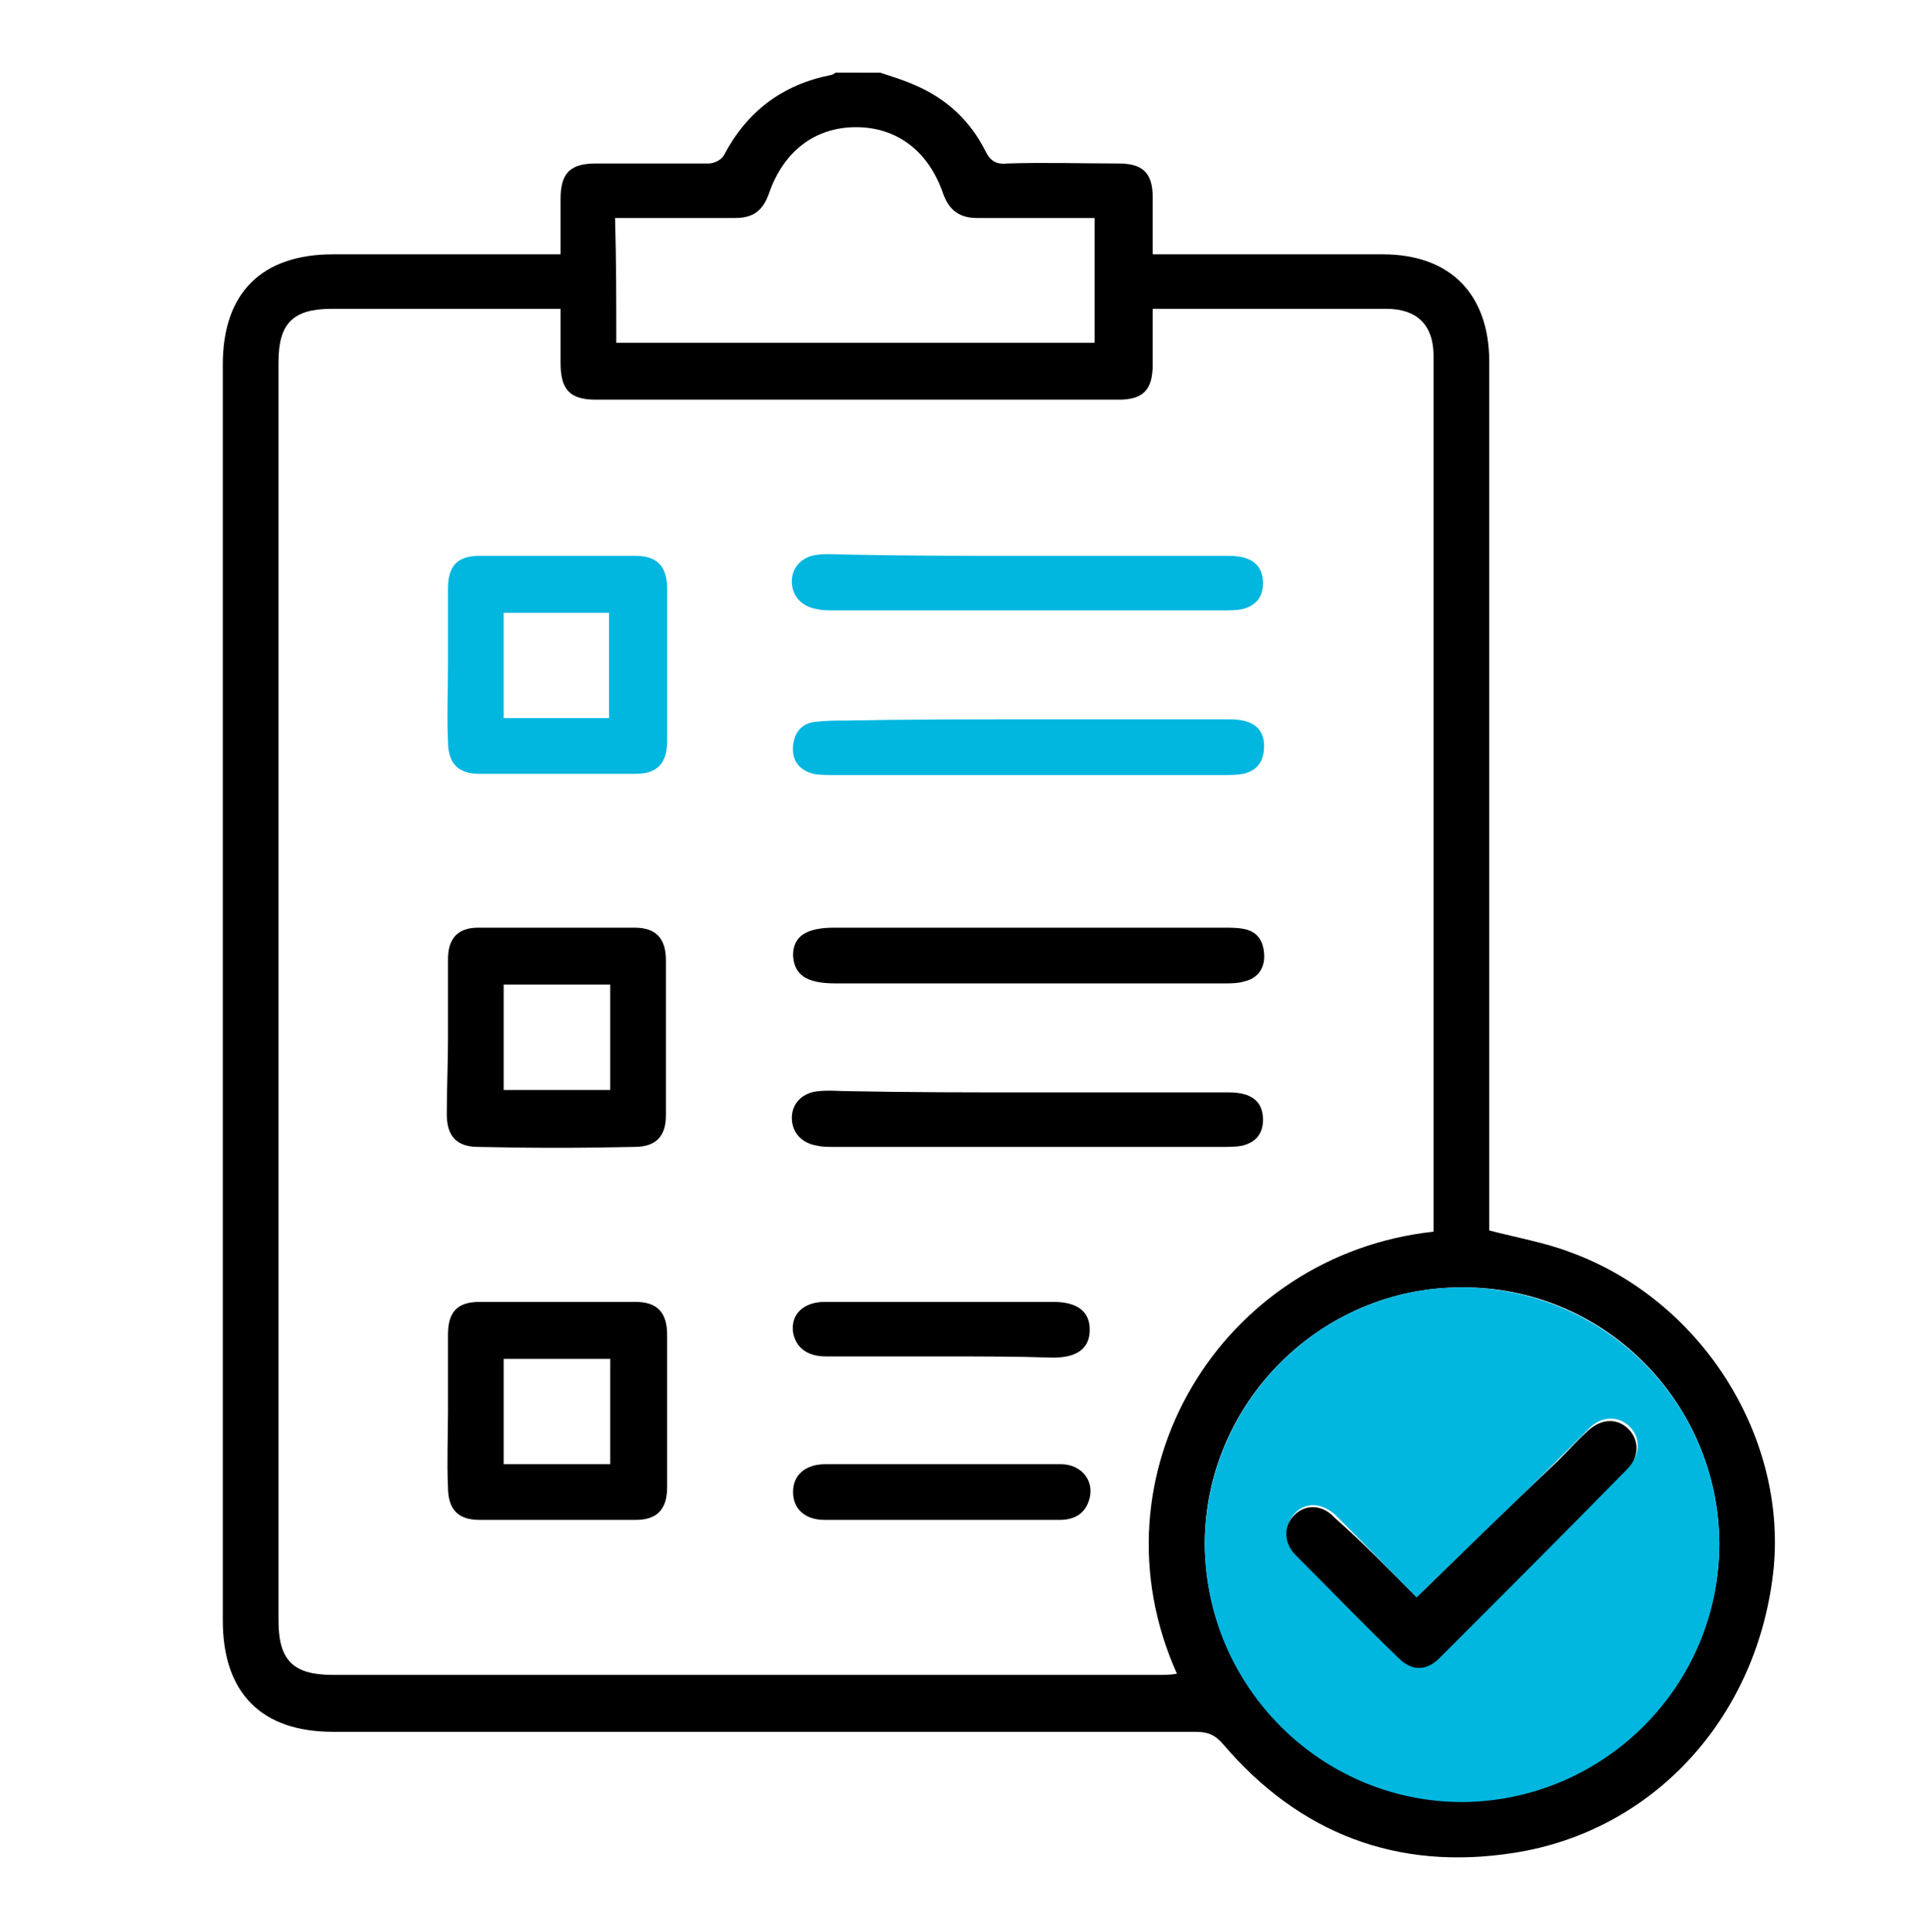 <?xml version="1.0" encoding="utf-8"?>
<!-- Generator: Adobe Illustrator 27.2.0, SVG Export Plug-In . SVG Version: 6.00 Build 0)  -->
<svg version="1.1" id="Calque_2_00000022529211730066724360000014081792994991447718_"
	 xmlns="http://www.w3.org/2000/svg" xmlns:xlink="http://www.w3.org/1999/xlink" x="0px" y="0px" viewBox="0 0 159.4 159.5"
	 style="enable-background:new 0 0 159.4 159.5;" xml:space="preserve">
<style type="text/css">
	.st0{fill:#01B6DF;}
</style>
<path d="M275.1,207.2"/>
<g>
	<g>
		<path d="M72.7,6c0.9,0.3,1.9,0.6,2.8,1c2.6,1.1,4.6,2.9,5.9,5.5c0.4,0.8,0.9,1.1,1.8,1c3.1-0.1,6.1,0,9.2,0c2,0,2.8,0.8,2.8,2.8
			c0,1.5,0,3,0,4.7c0.5,0,1,0,1.5,0c5.8,0,11.7,0,17.5,0c5.6,0,8.8,3.3,8.8,8.9c0,23.3,0,46.7,0,70c0,0.6,0,1.1,0,1.7
			c2.3,0.6,4.6,1,6.7,1.8c10.7,3.9,17.8,15,16.8,26c-1.2,12.2-9.8,21.8-21.5,23.6c-9.6,1.5-17.7-1.6-24-9c-0.7-0.8-1.3-1-2.3-1
			c-23.7,0-47.5,0-71.2,0c-5.9,0-9.1-3.2-9.1-9.2c0-34.6,0-69.1,0-103.7c0-5.9,3.2-9.1,9.1-9.1c6.2,0,12.4,0,18.8,0
			c0-1.6,0-3.1,0-4.6c0-2.1,0.8-2.9,2.9-2.9c3.1,0,6.2,0,9.3,0c0.5,0,1.1-0.3,1.3-0.7c1.9-3.6,4.8-5.8,8.8-6.6
			c0.1,0,0.3-0.1,0.4-0.2C70.2,6,71.4,6,72.7,6z M118.4,101.7c0-0.4,0-0.7,0-1.1c0-23.7,0-47.5,0-71.2c0-2.6-1.4-3.9-3.9-3.9
			c-5.6,0-11.2,0-16.8,0c-0.8,0-1.6,0-2.5,0c0,1.6,0,3.1,0,4.6c0,2.1-0.8,2.9-2.8,2.9c-14.4,0-28.8,0-43.2,0c-2.1,0-2.9-0.8-2.9-3
			c0-1.5,0-2.9,0-4.5c-6.4,0-12.7,0-18.9,0c-3.2,0-4.4,1.2-4.4,4.4c0,34.6,0,69.2,0,103.9c0,3.3,1.2,4.5,4.5,4.5
			c22.7,0,45.5,0,68.2,0c0.5,0,1,0,1.5-0.1C89.8,121.7,100.9,103.6,118.4,101.7z M120.7,106.3c-11.7,0-21.2,9.6-21.2,21.2
			c0.1,11.7,9.6,21.2,21.3,21.2c11.7,0,21.2-9.6,21.2-21.3C141.9,115.7,132.4,106.2,120.7,106.3z M50.9,28.3c13.3,0,26.4,0,39.5,0
			c0-3.5,0-6.8,0-10.3c-3.3,0-6.5,0-9.7,0c-1.4,0-2.3-0.6-2.8-2c-1.2-3.5-3.8-5.5-7.2-5.5c-3.4,0-6,2-7.2,5.5c-0.5,1.4-1.3,2-2.8,2
			c-2.8,0-5.7,0-8.5,0c-0.5,0-0.9,0-1.4,0C50.9,21.6,50.9,24.9,50.9,28.3z"/>
		<path class="st0" d="M120.7,106.3c11.7,0,21.3,9.5,21.3,21.2c0,11.7-9.5,21.2-21.2,21.3c-11.7,0-21.2-9.5-21.3-21.2
			C99.5,115.9,109,106.3,120.7,106.3z M117,131.9c-2.2-2.2-4.4-4.5-6.7-6.8c-1.1-1-2.4-1.1-3.3-0.2c-0.9,0.9-1,2.3,0.1,3.3
			c2.8,2.9,5.7,5.7,8.5,8.5c1.1,1.1,2.3,1.1,3.4,0c5.2-5.2,10.3-10.4,15.5-15.6c1-1,1-2.4,0.1-3.3c-0.9-0.9-2.3-0.9-3.3,0.1
			c-0.8,0.8-1.6,1.6-2.4,2.4C124.9,124.3,121,128,117,131.9z"/>
		<path class="st0" d="M37,54.9c0-2.1,0-4.2,0-6.3c0-1.9,0.8-2.7,2.6-2.7c4.3,0,8.6,0,12.9,0c1.8,0,2.6,0.9,2.6,2.7
			c0,4.2,0,8.4,0,12.6c0,1.8-0.8,2.7-2.6,2.7c-4.3,0-8.6,0-12.9,0c-1.8,0-2.6-0.9-2.6-2.7C36.9,59.1,37,57,37,54.9z M41.6,59.3
			c3,0,5.9,0,8.7,0c0-3,0-5.8,0-8.7c-3,0-5.8,0-8.7,0C41.6,53.5,41.6,56.3,41.6,59.3z"/>
		<path d="M37,85.7c0-2.2,0-4.3,0-6.5c0-1.7,0.8-2.6,2.5-2.6c4.3,0,8.6,0,12.9,0c1.8,0,2.6,0.9,2.6,2.7c0,4.3,0,8.5,0,12.8
			c0,1.7-0.8,2.6-2.6,2.6c-4.3,0.1-8.6,0.1-12.9,0c-1.8,0-2.6-0.9-2.6-2.7C36.9,89.9,37,87.8,37,85.7z M41.6,90c3,0,5.9,0,8.8,0
			c0-3,0-5.8,0-8.7c-3,0-5.9,0-8.8,0C41.6,84.3,41.6,87.1,41.6,90z"/>
		<path d="M37,116.5c0-2.1,0-4.2,0-6.3c0-1.9,0.8-2.7,2.6-2.7c4.3,0,8.6,0,12.9,0c1.8,0,2.6,0.9,2.6,2.7c0,4.2,0,8.4,0,12.6
			c0,1.8-0.8,2.7-2.6,2.7c-4.3,0-8.6,0-12.9,0c-1.8,0-2.6-0.9-2.6-2.7C36.9,120.7,37,118.6,37,116.5z M41.6,120.9c3,0,5.8,0,8.8,0
			c0-2.9,0-5.8,0-8.7c-3,0-5.8,0-8.8,0C41.6,115.1,41.6,117.9,41.6,120.9z"/>
		<path class="st0" d="M85,45.9c5.5,0,11,0,16.5,0c1.8,0,2.7,0.7,2.8,2c0.1,1.3-0.5,2.1-1.7,2.4c-0.5,0.1-1,0.1-1.6,0.1
			c-10.7,0-21.5,0-32.2,0c-0.4,0-0.9,0-1.3-0.1c-1.3-0.2-2.1-1.1-2.1-2.3c0-1.2,0.9-2.1,2.2-2.2c0.9-0.1,1.7,0,2.6,0
			C75.2,45.9,80.1,45.9,85,45.9z"/>
		<path class="st0" d="M84.9,59.4c5.6,0,11.1,0,16.7,0c1.8,0,2.8,0.7,2.8,2.2c0,1.2-0.5,2-1.7,2.3c-0.6,0.1-1.1,0.1-1.7,0.1
			c-10.7,0-21.4,0-32.1,0c-0.6,0-1.2,0-1.7-0.1c-1.2-0.3-1.8-1.1-1.7-2.3c0.1-1.1,0.7-1.9,1.9-2c0.8-0.1,1.7-0.1,2.6-0.1
			C74.9,59.4,79.9,59.4,84.9,59.4z"/>
		<path d="M85,76.6c5.4,0,10.7,0,16.1,0c0.5,0,1.1,0,1.6,0.1c1.1,0.2,1.6,0.9,1.7,2c0.1,1.1-0.4,2-1.5,2.3c-0.6,0.2-1.2,0.2-1.8,0.2
			c-10.7,0-21.4,0-32.1,0c-2.4,0-3.4-0.7-3.5-2.3c0-1.6,1.1-2.3,3.4-2.3C74.2,76.6,79.6,76.6,85,76.6z"/>
		<path d="M85,90.2c5.5,0,11,0,16.5,0c1.8,0,2.7,0.7,2.8,2c0.1,1.3-0.5,2.1-1.7,2.4c-0.5,0.1-1,0.1-1.6,0.1c-10.7,0-21.5,0-32.2,0
			c-0.4,0-0.9,0-1.3-0.1c-1.3-0.2-2.1-1.1-2.1-2.3c0-1.2,0.9-2.1,2.2-2.2c0.9-0.1,1.7,0,2.6,0C75.2,90.2,80.1,90.2,85,90.2z"/>
		<path d="M77.8,112c-3.2,0-6.4,0-9.6,0c-1.6,0-2.5-0.8-2.7-2c-0.2-1.5,0.9-2.5,2.6-2.5c4.2,0,8.4,0,12.6,0c2.1,0,4.2,0,6.3,0
			c2,0,3,0.8,3,2.3c0,1.5-1,2.3-3,2.3C83.9,112,80.8,112,77.8,112z"/>
		<path d="M77.8,120.9c3.3,0,6.5,0,9.8,0c1.8,0,2.9,1.5,2.3,3.1c-0.4,1.1-1.3,1.5-2.4,1.5c-6.5,0-12.9,0-19.4,0
			c-1.6,0-2.6-0.9-2.6-2.3c0-1.4,1-2.3,2.7-2.3C71.3,120.9,74.6,120.9,77.8,120.9z"/>
		<path d="M117,131.9c4-3.9,7.9-7.7,11.8-11.4c0.8-0.8,1.6-1.7,2.4-2.4c1.1-1,2.4-1,3.3-0.1c0.9,0.9,0.9,2.3-0.1,3.3
			c-5.1,5.2-10.3,10.4-15.5,15.6c-1.1,1.1-2.3,1.1-3.4,0c-2.9-2.8-5.7-5.7-8.5-8.5c-1-1-1-2.4-0.1-3.3c0.9-0.9,2.3-0.9,3.3,0.2
			C112.6,127.4,114.8,129.7,117,131.9z"/>
	</g>
</g>
</svg>
